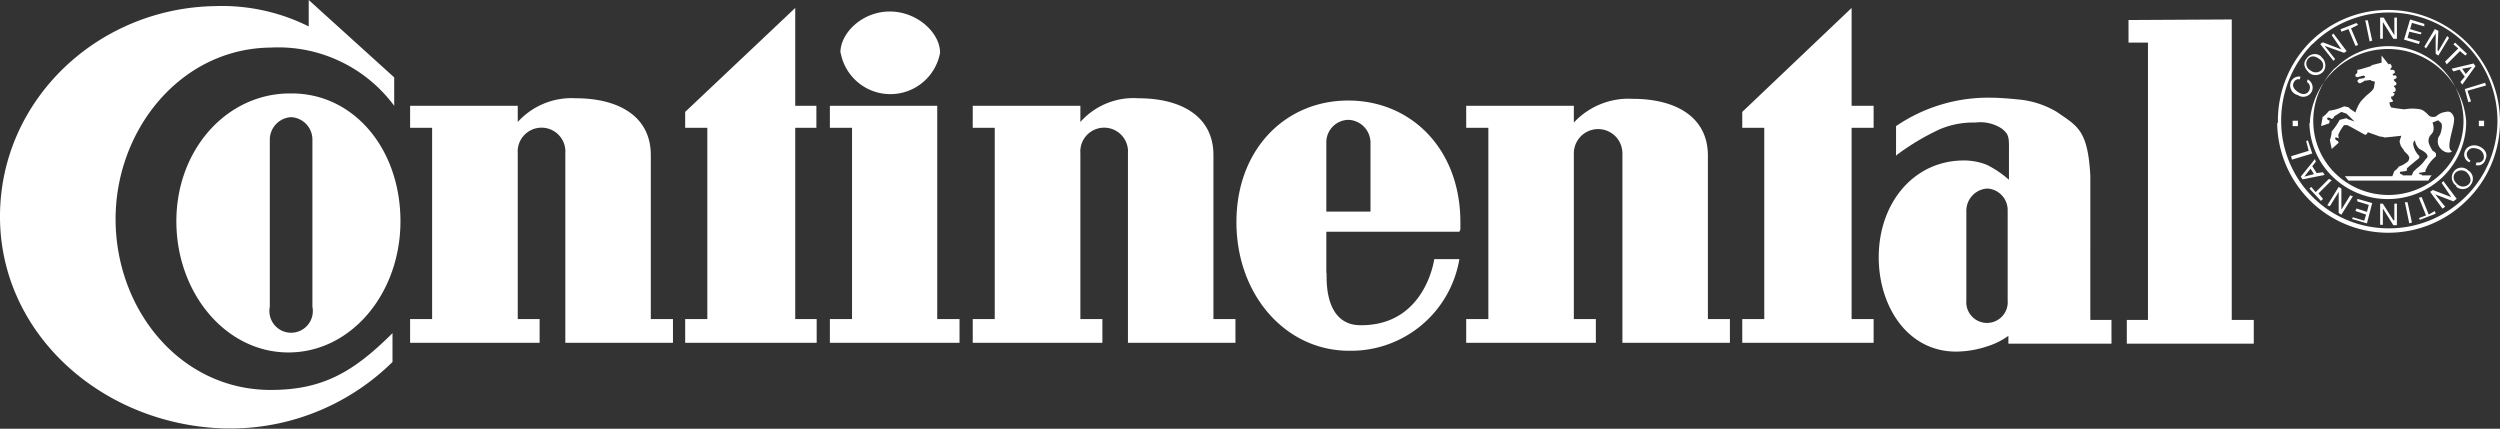 <svg xmlns="http://www.w3.org/2000/svg" viewBox="0 0 176.05 30.19"><rect x="0" y="0" width="176.05" height="30.19" fill="#333333" stroke="none"/><defs><style>.cls-1{fill:#fff;fill-rule:evenodd;}</style></defs><title>logo-continental</title><g id="Layer_2" data-name="Layer 2"><g id="LAYERS"><g id="SECTION_4" data-name="SECTION 4"><g id="Continental"><path class="cls-1" d="M163.33,4.16a.52.52,0,0,1,.18.74.57.57,0,0,1-.8.06.53.53,0,0,1-.19-.8c.19-.25.5-.25.81,0Zm.12-.19h0a.68.68,0,0,0-1,.13c-.38.43-.07.8.18,1.05A.73.73,0,0,0,163.64,5,.76.76,0,0,0,163.45,4Zm5.16-1.49-.75-1.24h-.25V2.73h.19V1.55l.74,1.18h.25V1.24h-.18V2.48Zm-3.73-.25.5-.18.49,1.18.19-.06L165.56,2l.5-.25-.12-.13-1.12.44.06.18Zm0,1.25-1.3-.5-.19.12.93,1.18.12-.12-.74-.93,1.37.49.18-.12-.93-1.24-.12.12.68,1Zm6.83.12-.06-.06.06-1.37-.25-.12-.74,1.24.12.12.68-1.05V3.79l.19.12.75-1.24-.13-.13-.62,1.06Zm-1.3-.68-.87-.25.12-.44.81.19.06-.12-.81-.25.13-.44.87.25V1.68l-1-.31-.43,1.42,1.05.31.07-.18Zm3.16,2.48-.31.37.13.19.93-1.3-.13-.19-1.55.37.13.19.43-.13.37.5Zm-.18-.56h0l.68-.12-.43.49-.25-.37Zm-6.65-3.41h-.18l.31,1.49.18-.06-.31-1.43Zm6,1.67.37.31-.93.93.12.19.93-.93.38.31.12-.12L172.89,3l-.12.12ZM175.06,6,175,5.83l-1.43.44.25.93.19-.06-.25-.75,1.3-.37ZM162,5.4a.62.62,0,0,0-.68.37.7.7,0,0,0,.5.93.67.67,0,0,0,1-.31.66.66,0,0,0-.31-.8l-.06.18a.45.45,0,0,1,.18.56c-.12.31-.43.37-.74.19s-.5-.44-.37-.69a.36.36,0,0,1,.43-.24L162,5.4ZM173.08,13c-.31-.25-.38-.56-.19-.81a.59.59,0,0,1,.81-.06c.25.25.37.56.18.81a.57.57,0,0,1-.8.06Zm-.13.13h0A.69.69,0,0,0,174,13a.68.68,0,0,0-.19-1,.67.67,0,0,0-1,.06A.7.7,0,0,0,173,13.1Zm-5.15,1.55.74,1.18h.25V14.34h-.18v1.17h-.07l-.74-1.17h-.19v1.49h.19V14.65Zm3.66.18-.43.25-.5-1.24-.19.06.5,1.24-.5.19.07.12,1.11-.43-.06-.19Zm0-1.18,1.31.5L173,14l-.94-1.25-.12.13.68,1-1.3-.5-.19.13.87,1.18.19-.13-.75-.93Zm-6.77-.12V15l.19.12.81-1.3-.19-.06-.62,1V13.28l-.19-.12-.8,1.3.18.06.62-1Zm1.31.62.81.25-.13.49-.74-.24-.07.18.75.25-.13.43-.8-.24-.06.12,1.05.31.37-1.43L166,14v.19Zm-3.17-2.48.25-.31-.06-.19-1,1.24.13.19,1.55-.31-.12-.19-.44.06-.31-.49Zm.12.56h0l-.68.18.44-.56.24.38Zm6.71,3.47.19-.06-.31-1.43h-.19l.31,1.49ZM163.58,14l-.31-.38.93-.93L164,12.6l-.93.93-.31-.37-.13.12.81.87.13-.12Zm-2.24-3,.06.24,1.43-.43-.31-.93-.12.06.18.68-1.24.38Zm13,.62a.53.53,0,0,0,.68-.38c.19-.37,0-.74-.43-.93s-.87,0-1,.31a.59.59,0,0,0,.31.81l.07-.12a.55.55,0,0,1-.25-.56c.18-.37.43-.37.81-.25a.59.59,0,0,1,.37.68.41.41,0,0,1-.5.25l-.06.19Zm-11.67-3h0V8.45h0a5.52,5.52,0,0,1,11,.11,5.41,5.41,0,0,1-1.61,3.86,5.58,5.58,0,0,1-7.82,0,5.37,5.37,0,0,1-1.61-3.74Zm1.78-3.85a5.3,5.3,0,0,0-1.55,3.73,5.17,5.17,0,0,0,1.54,3.7,5.36,5.36,0,0,0,7.5,0,5.17,5.17,0,0,0,1.54-3.7,5.29,5.29,0,0,0-9-3.73Zm-3,3.73h.37v.38h-.37V8.56Zm9.81,3.85h-.71l0-.06c-.25,0-.19-.12-.19-.12s.44-.07.44-.07V12l.12-.25a2.7,2.7,0,0,1,.62-.74V10.8a1,1,0,0,0-.24-.19,2.78,2.78,0,0,1-.25-.49.64.64,0,0,1,.12-.62c.13-.13.31-.32.13-.87l.31-.13a.13.13,0,0,1,.18.06c.06.07.25.07.13.62s-.25.32-.25.81.62.93,1,.68a.42.42,0,0,1-.18-.31c-.06-.55.43-1.73.31-2.11s-.37-.43-.56-.37a1.17,1.17,0,0,0-.68.31.56.56,0,0,1-.44,0c-.06,0-.37-.43-.68-.49a3,3,0,0,0-1.12,0l-.56-.07-.37-.06a.62.62,0,0,1-.12-.37s.18,0,.24-.06-.18-.19-.12-.31.06.06.19-.13-.07-.12-.07-.18.19,0,.19-.19-.12-.19-.12-.25.18-.06.18-.18-.12-.13-.18-.25.24-.06.18-.25-.18,0-.25-.12.19-.07.13-.25-.25-.07-.31-.13.18-.12.06-.31-.06-.06-.19-.06l-.49-.62v.5l-.69.18-.06.07-.81.24h-.12L166,5v.13l-.06.06-.07.06v.13l.13.06.43-.12.13.06-.07.12-.37.06-.06.07-.06.06.06.12.12.06.13-.06.12-.06.06-.06.44-.06.06.06.25.06-.06.37s0,.13-.19.31-.31.25-.43.38-.25.24-.38.43a3.07,3.07,0,0,0-.31.68l-.37-.25-.12-.12-.31-.06a3.74,3.74,0,0,1-1.06.31,2.49,2.49,0,0,1-.43.43V8.13l-.13.75.56-.19.06-.19s-.25-.06-.18-.18.31.06.31.06l.12-.06.06-.13.5-.31.37.13.56.55-.5-.18-.06-.06-.49.12a4.38,4.38,0,0,1-.56.81,2.29,2.29,0,0,1-.13.62l.13.62.49-.44-.06-.12s-.19-.06-.19-.19.25,0,.25,0V9.68s-.06-.18,0-.25a2.79,2.79,0,0,1,.38-.62h.24l1.25.69.12-.07.06-.12.87.31a.84.84,0,0,1,.31.06c.13,0,1.18-.12,1.18-.12l-.12.37a.66.66,0,0,0,.06.25c0,.12.25.37.25.43s.37.31.37.5-.12.31-.25.37a1.57,1.57,0,0,1-.49.25.84.84,0,0,1-.31.31l-.14.37h-3.34l.25.31H171l.18-.31Zm-1.4,0h-.67l0-.06c-.24,0-.18-.19-.18-.19s.43-.06.43-.06l.07-.06a.13.13,0,0,1,.06-.19c.12-.12.74-.62.74-.62l.06-.06v-.06c0-.06,0-.06-.06-.12a1.48,1.48,0,0,1-.37-.75c0-.25.06-.19.12-.31a1,1,0,0,0,.31.62c.13.06.5.25.56.44s-.06.18-.18.37a2.7,2.7,0,0,1-.56.56l-.25.24-.1.25Zm4.7-3.85h.37v.38h-.37V8.56Zm-14.15.12h0V8.45h0A7.88,7.88,0,0,1,162.64,3a7.76,7.76,0,0,1,5.53-2.3,7.89,7.89,0,0,1,7.88,7.87,7.75,7.75,0,0,1-2.32,5.52,7.85,7.85,0,0,1-5.56,2.3,7.82,7.82,0,0,1-7.81-7.7Zm2.44-5.53a7.68,7.68,0,0,0-2.21,5.41,7.56,7.56,0,0,0,7.58,7.58,7.64,7.64,0,0,0,5.4-2.22,7.53,7.53,0,0,0,2.25-5.36,7.63,7.63,0,0,0-13-5.41Z"/><path class="cls-1" d="M140,13.28a1.52,1.52,0,0,1,1.38,1.55v6.33a1.46,1.46,0,1,1-2.91,0V14.83a1.57,1.57,0,0,1,1.43-1.55Zm-6.44-2.36a16.92,16.92,0,0,1,3-1.8,6,6,0,0,1,2.55-.49,2.73,2.73,0,0,1,1.86.43c.56.44.5.68.5,1.8v1.8a7.24,7.24,0,0,0-1.55-1.05,4.37,4.37,0,0,0-1.62-.31c-3.54,0-6,3-6,6.82,0,3.42,2,6.64,5.46,6.64a7.12,7.12,0,0,0,2.18-.37,5.15,5.15,0,0,0,1.49-.74v.55h7.26V22.53h-1.49V12.35c-.18-3.23-.93-3.47-2.36-4.47A6.4,6.4,0,0,0,142.09,7c-.62-.06-1.31-.12-1.93-.12a11.51,11.51,0,0,0-6.64,2v2.11Zm-10.87-3V9h1.55V22.47h-1.55v1.67h9.25V22.47h-1.55V9h1.55V7.45h-1.55V.56l-7.7,7.32Zm27.2-6.51V3h1.37V22.53h-1.49V24.2h8.94V22.53h-1.55V1.37Zm-29.62,9.55c0-2.79-2.36-4-5.28-4a5.26,5.26,0,0,0-4.16,1.67V7.45h-7.58V9h1.56V22.47h-1.56v1.67h9.13V22.47h-1.55V10.8a1.71,1.71,0,0,1,3.42,0V24.14h7.57V22.47h-1.55V10.92ZM20.5,8.25A1.58,1.58,0,0,1,22,9.81V21.6a1.53,1.53,0,1,1-3,0V9.81A1.59,1.59,0,0,1,20.5,8.25Zm-.19,16.57c4.41,0,7.89-4.15,7.89-9.24s-3.28-9-7.66-9h-.12c-4.44,0-8,3.94-8,9s3.48,9.24,7.89,9.24Zm65.14-13.9c0-2.79-2.36-4-5.28-4a5,5,0,0,0-4.09,1.67V7.45H68.5V9h1.55V22.47H68.5v1.67h9.13V22.47H76.08V10.8a1.68,1.68,0,1,1,3.35,0V24.14H87V22.47H85.45V10.92Zm-37.2-3V9h1.56V22.47H48.25v1.67h9.26V22.47H56V9h1.49V7.45H56V.56L48.25,7.88Zm-2.42,3c0-2.79-2.36-4-5.28-4a5.11,5.11,0,0,0-4.09,1.67V7.45H28.88V9h1.55V22.47H28.88v1.67H38V22.47H36.46V10.8a1.68,1.68,0,1,1,3.35,0V24.14h7.58V22.47H45.83V10.92ZM27.76,7.45v-2L21.74,0V1.86A13.68,13.68,0,0,0,15.15.43C6.9.56.06,7,0,15.14s6.83,14.46,15.15,15a16.27,16.27,0,0,0,12.49-4.65V23.46c-2.74,2.73-4.91,4-8.57,4-6.34,0-10.87-5.58-10.93-11.91S12.67,3.41,19.07,3.35a10.16,10.16,0,0,1,8.69,4.1ZM59.18,3.72c0-1.42,1.56-2.91,3.48-2.91S66.2,2.3,66.2,3.72a3.56,3.56,0,0,1-7,0ZM66,7.45H58.44V9H60V22.47H58.44v1.67h9.13V22.47H66v-15ZM95,8.44A1.62,1.62,0,0,1,96.51,10V14.9H93.4V10A1.58,1.58,0,0,1,95,8.44ZM93.4,19.24V16.32h9.38c0-.06.06-.12.06-.18v-.5c0-5.14-3.46-8.54-7.85-8.56h-.06c-4.4,0-7.86,3.42-7.86,8.56S90.54,24.7,95,24.7a7.74,7.74,0,0,0,7.77-6.45H101s-.62,4.71-5.22,4.65c-1.36,0-2.42-1-2.36-3.66Z"/></g></g></g></g></svg>